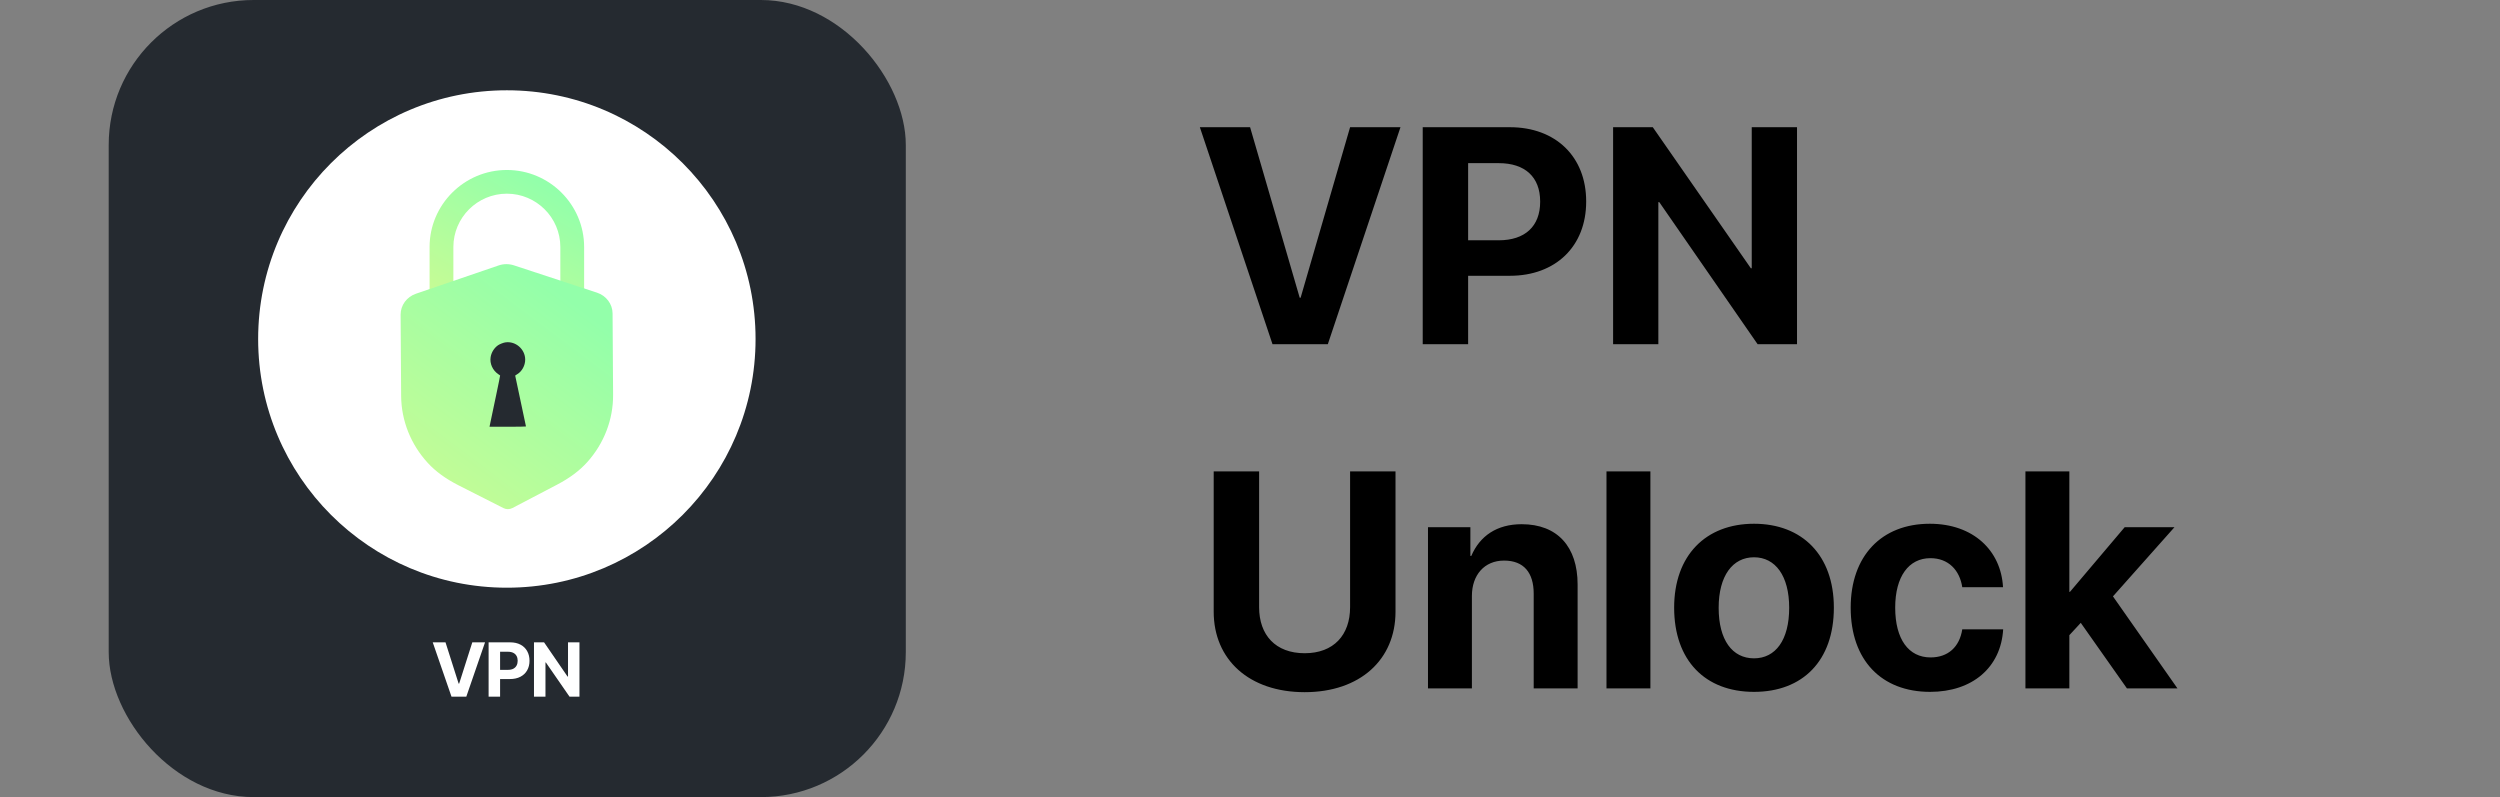 <svg width="138" height="44" viewBox="0 0 138 44" fill="none" xmlns="http://www.w3.org/2000/svg">
<rect x="0" y="0" width="138" height="44" fill="#808080" stroke="none"/>
<g clip-path="url(#clip0_1918_1325)">
<path d="M50 0H6V44H50V0Z" fill="#252A30"/>
<path d="M27.979 32.441C35.561 32.441 41.707 26.295 41.707 18.713C41.707 11.131 35.561 4.984 27.979 4.984C20.396 4.984 14.25 11.131 14.25 18.713C14.25 26.295 20.396 32.441 27.979 32.441Z" fill="white"/>
<path fill-rule="evenodd" clip-rule="evenodd" d="M27.979 10.691C26.351 10.691 25.026 12.013 25.026 13.635V17.174H23.713V13.635C23.713 11.293 25.629 9.383 27.979 9.383C30.328 9.383 32.244 11.293 32.244 13.635V17.174H30.931V13.635C30.931 12.013 29.606 10.691 27.979 10.691Z" fill="url(#paint0_linear_1918_1325)"/>
<path d="M28.038 28.105C27.953 28.106 27.867 28.086 27.791 28.047L25.306 26.787C24.601 26.428 24.049 26.027 23.618 25.558C22.676 24.535 22.152 23.22 22.143 21.857L22.114 17.37C22.111 16.852 22.451 16.387 22.961 16.213L27.523 14.653C27.794 14.559 28.096 14.557 28.372 14.648L32.952 16.154C33.464 16.322 33.811 16.784 33.814 17.301L33.843 21.791C33.852 23.153 33.346 24.473 32.418 25.507C31.992 25.982 31.445 26.39 30.747 26.755L28.285 28.044C28.208 28.084 28.123 28.105 28.038 28.105Z" fill="url(#paint1_linear_1918_1325)"/>
<path d="M27.494 19.056C27.579 18.999 27.785 18.916 27.887 18.901C28.454 18.81 28.991 19.273 28.991 19.852C28.991 20.177 28.811 20.504 28.548 20.659C28.488 20.693 28.439 20.729 28.439 20.736C28.439 20.742 28.573 21.373 28.736 22.135C28.9 22.899 29.034 23.532 29.034 23.541C29.034 23.549 28.581 23.557 28.027 23.557H27.021L27.091 23.222C27.129 23.039 27.263 22.402 27.388 21.81C27.514 21.216 27.611 20.727 27.607 20.725C27.603 20.721 27.558 20.689 27.505 20.655C27.195 20.445 27.025 20.069 27.083 19.714C27.123 19.453 27.28 19.203 27.494 19.056Z" fill="#252A30"/>
<path d="M24.592 35.457L25.317 37.736H25.345L26.071 35.457H26.774L25.74 38.457H24.923L23.887 35.457H24.592ZM26.971 38.457V35.457H28.154C28.382 35.457 28.576 35.501 28.736 35.587C28.896 35.673 29.018 35.793 29.102 35.946C29.187 36.099 29.229 36.274 29.229 36.474C29.229 36.673 29.186 36.849 29.1 37.001C29.015 37.153 28.89 37.272 28.727 37.357C28.565 37.442 28.369 37.484 28.138 37.484H27.384V36.976H28.035C28.157 36.976 28.258 36.955 28.337 36.913C28.417 36.87 28.477 36.811 28.516 36.736C28.556 36.66 28.576 36.572 28.576 36.474C28.576 36.374 28.556 36.287 28.516 36.213C28.477 36.138 28.417 36.08 28.337 36.039C28.257 35.997 28.156 35.976 28.032 35.976H27.605V38.457H26.971ZM31.986 35.457V38.457H31.438L30.133 36.569H30.11V38.457H29.476V35.457H30.033L31.328 37.344H31.354V35.457H31.986Z" fill="white"/>
</g>
<path d="M70.242 19L66.232 7.022H69.005L71.744 16.435H71.794L74.525 7.022H77.306L73.296 19H70.242ZM78.534 19V7.022H83.349C85.872 7.022 87.557 8.649 87.557 11.114V11.131C87.557 13.596 85.872 15.223 83.349 15.223H81.041V19H78.534ZM82.734 9.006H81.041V13.264H82.734C84.17 13.264 85.017 12.501 85.017 11.139V11.123C85.017 9.761 84.17 9.006 82.734 9.006ZM89.043 19V7.022H91.234L96.647 14.808H96.696V7.022H99.195V19H97.02L91.591 11.156H91.541V19H89.043Z" fill="black"/>
<path d="M69.503 26.022V33.518C69.503 35.053 70.408 36.058 72.018 36.058C73.62 36.058 74.525 35.053 74.525 33.518V26.022H77.032V33.767C77.032 36.406 75.081 38.208 72.018 38.208C68.947 38.208 66.996 36.406 66.996 33.767V26.022H69.503ZM78.825 38V29.102H81.165V30.687H81.215C81.689 29.583 82.626 28.936 83.996 28.936C85.972 28.936 87.084 30.181 87.084 32.264V38H84.66V32.77C84.66 31.608 84.112 30.944 83.025 30.944C81.938 30.944 81.249 31.741 81.249 32.895V38H78.825ZM88.678 38V26.022H91.102V38H88.678ZM96.821 38.191C94.131 38.191 92.413 36.464 92.413 33.542C92.413 30.662 94.156 28.911 96.821 28.911C99.485 28.911 101.229 30.654 101.229 33.542C101.229 36.473 99.51 38.191 96.821 38.191ZM96.821 36.34C98.008 36.34 98.763 35.335 98.763 33.551C98.763 31.783 97.999 30.762 96.821 30.762C95.642 30.762 94.87 31.783 94.87 33.551C94.87 35.335 95.626 36.34 96.821 36.34ZM110.567 32.414H108.317C108.176 31.476 107.554 30.811 106.558 30.811C105.362 30.811 104.615 31.824 104.615 33.542C104.615 35.294 105.362 36.29 106.566 36.29C107.537 36.29 108.168 35.709 108.317 34.738H110.575C110.451 36.838 108.882 38.191 106.541 38.191C103.86 38.191 102.158 36.448 102.158 33.542C102.158 30.687 103.86 28.911 106.524 28.911C108.932 28.911 110.459 30.396 110.567 32.414ZM114.261 32.671L117.282 29.102H120.03L116.635 32.92L120.196 38H117.407L114.858 34.381L114.228 35.062V38H111.804V26.022H114.228V32.671H114.261Z" fill="black"/>
<defs>
<linearGradient id="paint0_linear_1918_1325" x1="26.168" y1="7.929" x2="20.977" y2="16.636" gradientUnits="userSpaceOnUse">
<stop stop-color="#93FFAA"/>
<stop offset="1" stop-color="#D2FB90"/>
</linearGradient>
<linearGradient id="paint1_linear_1918_1325" x1="25.489" y1="12.057" x2="15.647" y2="25.136" gradientUnits="userSpaceOnUse">
<stop stop-color="#93FFAA"/>
<stop offset="1" stop-color="#D2FB90"/>
</linearGradient>
<clipPath id="clip0_1918_1325">
<rect x="6" width="44" height="44" rx="8" fill="white"/>
</clipPath>
</defs>
</svg>
